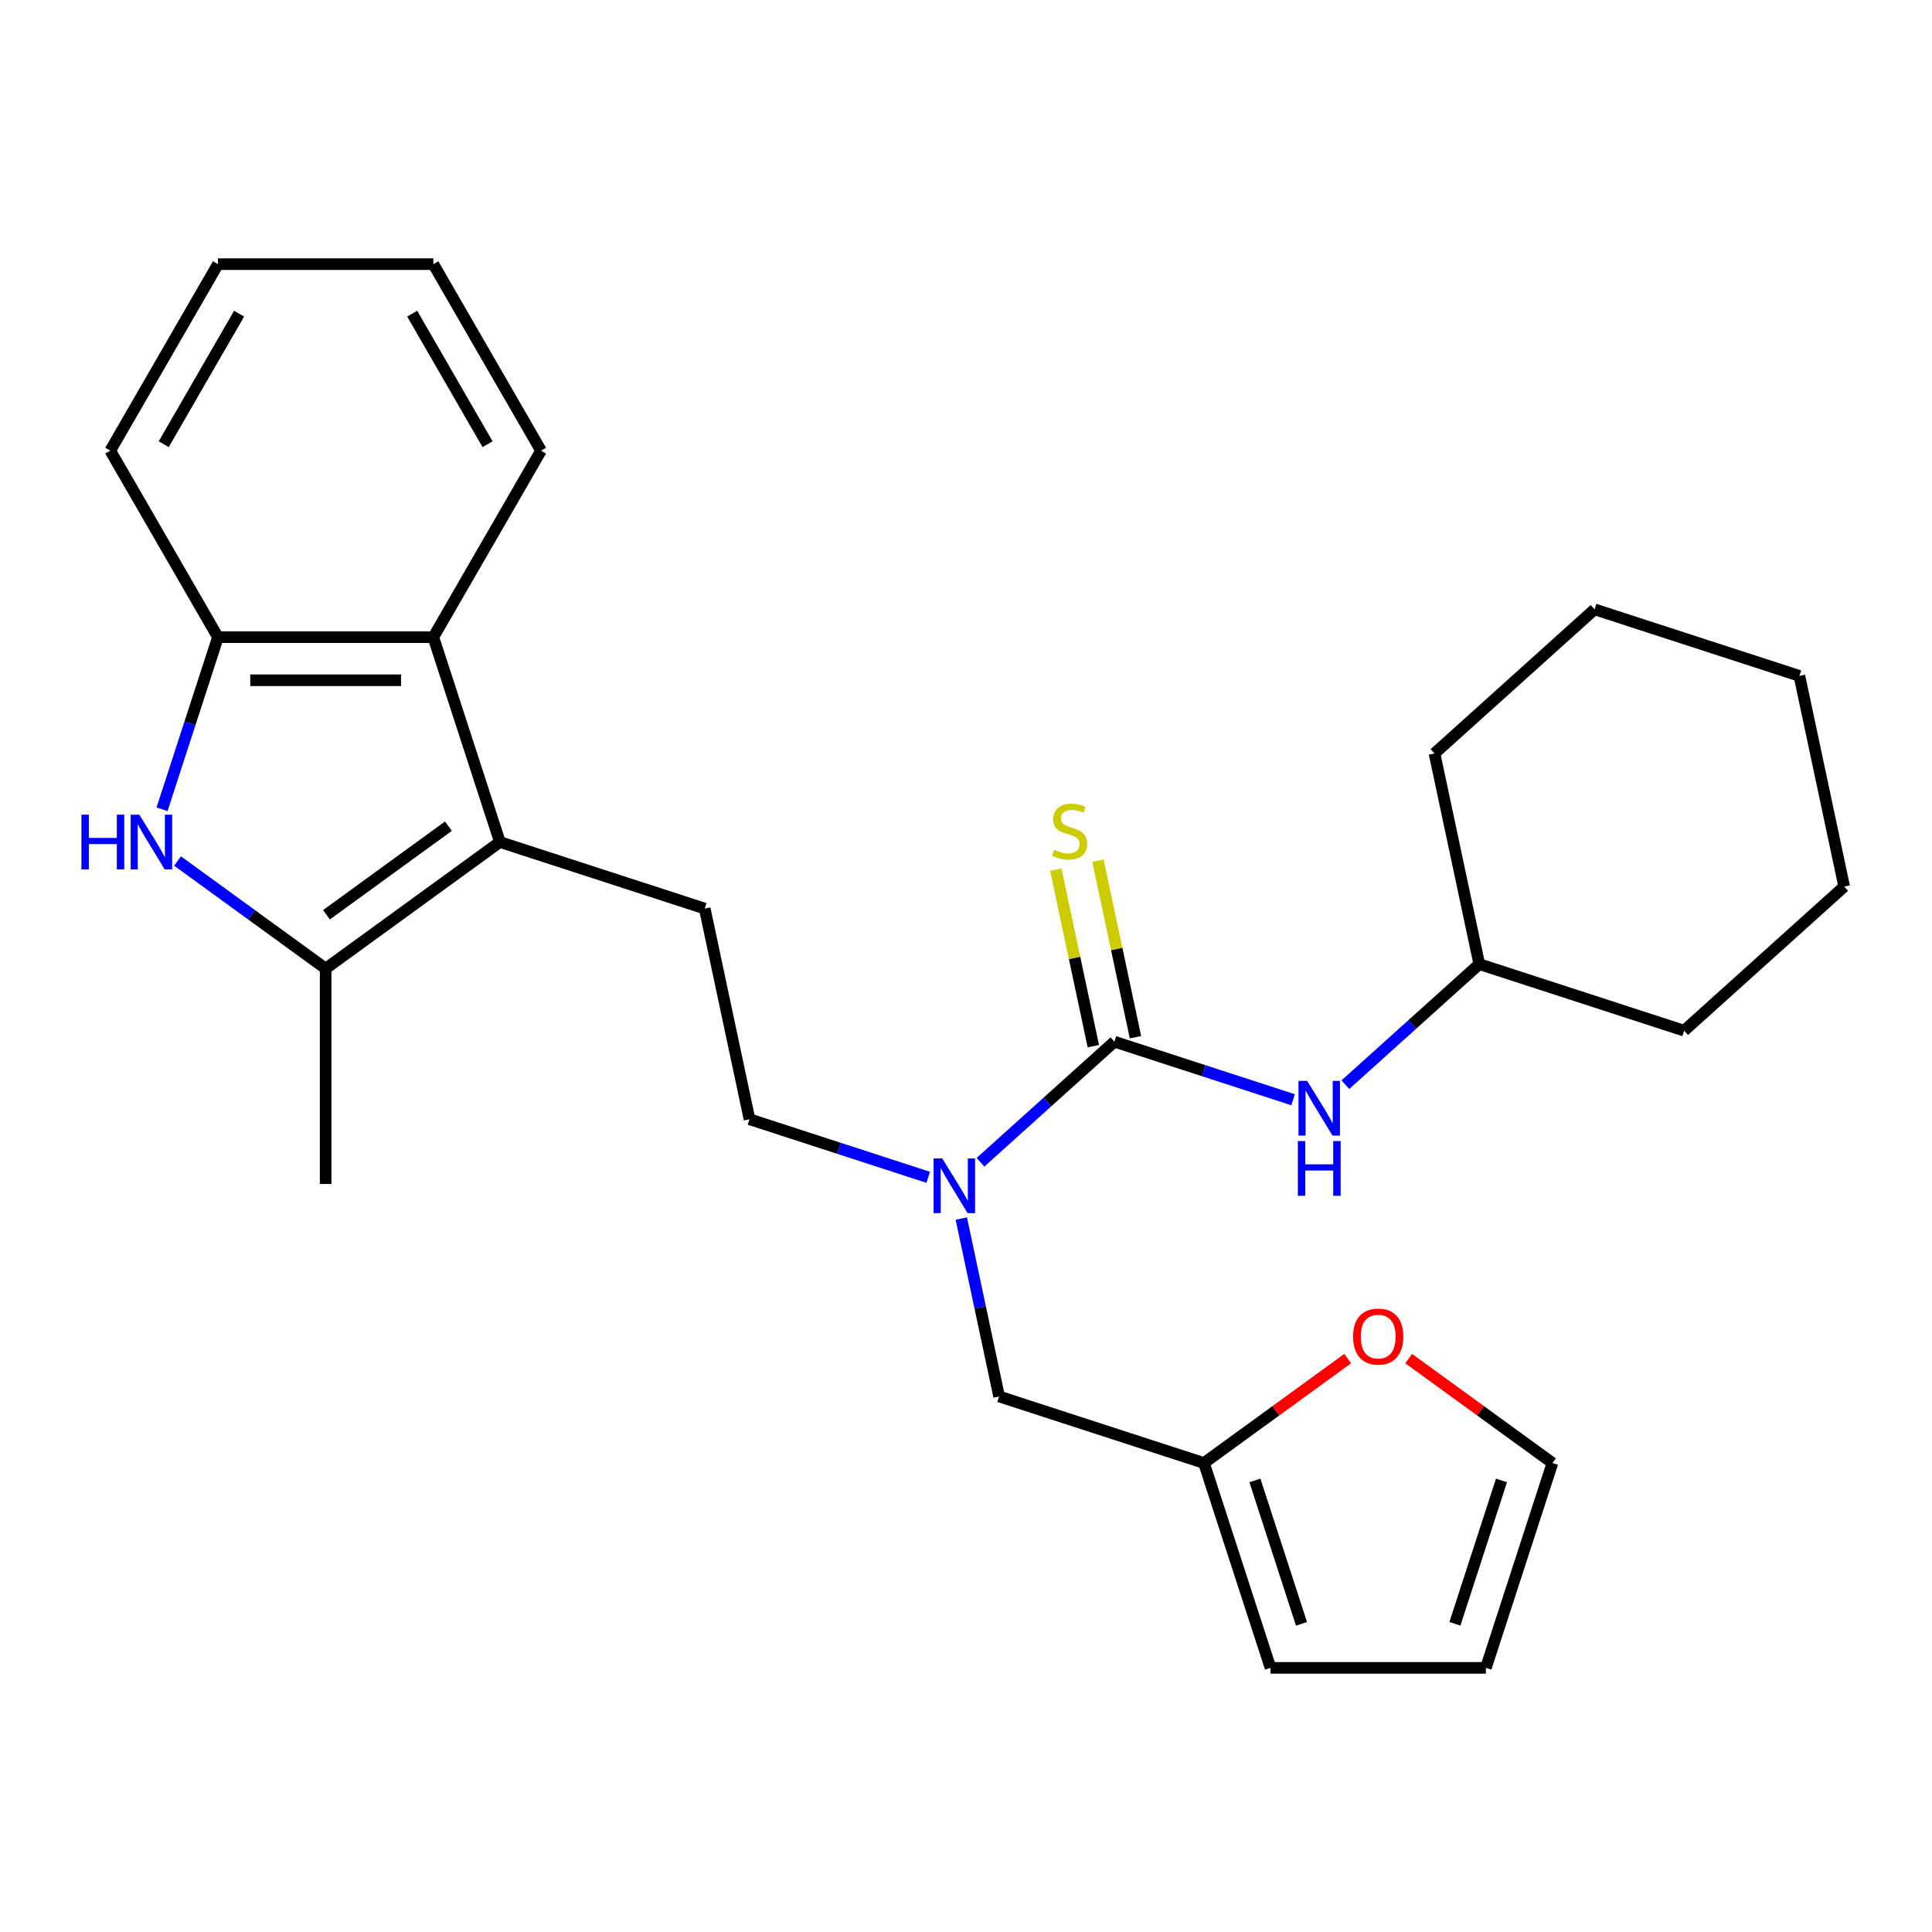 <?xml version='1.0' encoding='iso-8859-1'?>
<svg version='1.1' baseProfile='full'
              xmlns='http://www.w3.org/2000/svg'
                      xmlns:rdkit='http://www.rdkit.org/xml'
                      xmlns:xlink='http://www.w3.org/1999/xlink'
                  xml:space='preserve'
width='1000px' height='1000px' viewBox='0 0 1000 1000'>
<!-- END OF HEADER -->
<rect style='opacity:1.0;fill:#FFFFFF;stroke:none' width='1000' height='1000' x='0' y='0'> </rect>
<path class='bond-1' d='M 258.743,435.828 L 168.555,501.353' style='fill:none;fill-rule:evenodd;stroke:#000000;stroke-width:6px;stroke-linecap:butt;stroke-linejoin:miter;stroke-opacity:1' />
<path class='bond-1' d='M 232.11,427.619 L 168.978,473.487' style='fill:none;fill-rule:evenodd;stroke:#000000;stroke-width:6px;stroke-linecap:butt;stroke-linejoin:miter;stroke-opacity:1' />
<path class='bond-3' d='M 258.743,435.828 L 224.295,329.805' style='fill:none;fill-rule:evenodd;stroke:#000000;stroke-width:6px;stroke-linecap:butt;stroke-linejoin:miter;stroke-opacity:1' />
<path class='bond-7' d='M 258.743,435.828 L 364.766,470.276' style='fill:none;fill-rule:evenodd;stroke:#000000;stroke-width:6px;stroke-linecap:butt;stroke-linejoin:miter;stroke-opacity:1' />
<path class='bond-0' d='M 91.894,445.655 L 130.225,473.504' style='fill:none;fill-rule:evenodd;stroke:#0000FF;stroke-width:6px;stroke-linecap:butt;stroke-linejoin:miter;stroke-opacity:1' />
<path class='bond-0' d='M 130.225,473.504 L 168.555,501.353' style='fill:none;fill-rule:evenodd;stroke:#000000;stroke-width:6px;stroke-linecap:butt;stroke-linejoin:miter;stroke-opacity:1' />
<path class='bond-27' d='M 83.874,418.881 L 98.345,374.343' style='fill:none;fill-rule:evenodd;stroke:#0000FF;stroke-width:6px;stroke-linecap:butt;stroke-linejoin:miter;stroke-opacity:1' />
<path class='bond-27' d='M 98.345,374.343 L 112.816,329.805' style='fill:none;fill-rule:evenodd;stroke:#000000;stroke-width:6px;stroke-linecap:butt;stroke-linejoin:miter;stroke-opacity:1' />
<path class='bond-17' d='M 168.555,501.353 L 168.555,612.832' style='fill:none;fill-rule:evenodd;stroke:#000000;stroke-width:6px;stroke-linecap:butt;stroke-linejoin:miter;stroke-opacity:1' />
<path class='bond-2' d='M 576.811,539.174 L 542.152,570.381' style='fill:none;fill-rule:evenodd;stroke:#000000;stroke-width:6px;stroke-linecap:butt;stroke-linejoin:miter;stroke-opacity:1' />
<path class='bond-2' d='M 542.152,570.381 L 507.493,601.588' style='fill:none;fill-rule:evenodd;stroke:#0000FF;stroke-width:6px;stroke-linecap:butt;stroke-linejoin:miter;stroke-opacity:1' />
<path class='bond-6' d='M 576.811,539.174 L 623.059,554.201' style='fill:none;fill-rule:evenodd;stroke:#000000;stroke-width:6px;stroke-linecap:butt;stroke-linejoin:miter;stroke-opacity:1' />
<path class='bond-6' d='M 623.059,554.201 L 669.306,569.228' style='fill:none;fill-rule:evenodd;stroke:#0000FF;stroke-width:6px;stroke-linecap:butt;stroke-linejoin:miter;stroke-opacity:1' />
<path class='bond-9' d='M 587.715,536.856 L 578.004,491.168' style='fill:none;fill-rule:evenodd;stroke:#000000;stroke-width:6px;stroke-linecap:butt;stroke-linejoin:miter;stroke-opacity:1' />
<path class='bond-9' d='M 578.004,491.168 L 568.293,445.481' style='fill:none;fill-rule:evenodd;stroke:#CCCC00;stroke-width:6px;stroke-linecap:butt;stroke-linejoin:miter;stroke-opacity:1' />
<path class='bond-9' d='M 565.907,541.492 L 556.195,495.804' style='fill:none;fill-rule:evenodd;stroke:#000000;stroke-width:6px;stroke-linecap:butt;stroke-linejoin:miter;stroke-opacity:1' />
<path class='bond-9' d='M 556.195,495.804 L 546.484,450.116' style='fill:none;fill-rule:evenodd;stroke:#CCCC00;stroke-width:6px;stroke-linecap:butt;stroke-linejoin:miter;stroke-opacity:1' />
<path class='bond-4' d='M 224.295,329.805 L 112.816,329.805' style='fill:none;fill-rule:evenodd;stroke:#000000;stroke-width:6px;stroke-linecap:butt;stroke-linejoin:miter;stroke-opacity:1' />
<path class='bond-4' d='M 207.573,352.101 L 129.538,352.101' style='fill:none;fill-rule:evenodd;stroke:#000000;stroke-width:6px;stroke-linecap:butt;stroke-linejoin:miter;stroke-opacity:1' />
<path class='bond-18' d='M 224.295,329.805 L 280.034,233.262' style='fill:none;fill-rule:evenodd;stroke:#000000;stroke-width:6px;stroke-linecap:butt;stroke-linejoin:miter;stroke-opacity:1' />
<path class='bond-19' d='M 112.816,329.805 L 57.077,233.262' style='fill:none;fill-rule:evenodd;stroke:#000000;stroke-width:6px;stroke-linecap:butt;stroke-linejoin:miter;stroke-opacity:1' />
<path class='bond-5' d='M 480.439,609.373 L 434.191,594.346' style='fill:none;fill-rule:evenodd;stroke:#0000FF;stroke-width:6px;stroke-linecap:butt;stroke-linejoin:miter;stroke-opacity:1' />
<path class='bond-5' d='M 434.191,594.346 L 387.944,579.319' style='fill:none;fill-rule:evenodd;stroke:#000000;stroke-width:6px;stroke-linecap:butt;stroke-linejoin:miter;stroke-opacity:1' />
<path class='bond-10' d='M 497.568,630.715 L 507.356,676.763' style='fill:none;fill-rule:evenodd;stroke:#0000FF;stroke-width:6px;stroke-linecap:butt;stroke-linejoin:miter;stroke-opacity:1' />
<path class='bond-10' d='M 507.356,676.763 L 517.144,722.81' style='fill:none;fill-rule:evenodd;stroke:#000000;stroke-width:6px;stroke-linecap:butt;stroke-linejoin:miter;stroke-opacity:1' />
<path class='bond-16' d='M 696.36,561.443 L 731.019,530.236' style='fill:none;fill-rule:evenodd;stroke:#0000FF;stroke-width:6px;stroke-linecap:butt;stroke-linejoin:miter;stroke-opacity:1' />
<path class='bond-16' d='M 731.019,530.236 L 765.678,499.029' style='fill:none;fill-rule:evenodd;stroke:#000000;stroke-width:6px;stroke-linecap:butt;stroke-linejoin:miter;stroke-opacity:1' />
<path class='bond-12' d='M 364.766,470.276 L 387.944,579.319' style='fill:none;fill-rule:evenodd;stroke:#000000;stroke-width:6px;stroke-linecap:butt;stroke-linejoin:miter;stroke-opacity:1' />
<path class='bond-8' d='M 623.166,757.259 L 517.144,722.81' style='fill:none;fill-rule:evenodd;stroke:#000000;stroke-width:6px;stroke-linecap:butt;stroke-linejoin:miter;stroke-opacity:1' />
<path class='bond-11' d='M 623.166,757.259 L 660.367,730.231' style='fill:none;fill-rule:evenodd;stroke:#000000;stroke-width:6px;stroke-linecap:butt;stroke-linejoin:miter;stroke-opacity:1' />
<path class='bond-11' d='M 660.367,730.231 L 697.567,703.204' style='fill:none;fill-rule:evenodd;stroke:#FF0000;stroke-width:6px;stroke-linecap:butt;stroke-linejoin:miter;stroke-opacity:1' />
<path class='bond-13' d='M 623.166,757.259 L 657.615,863.282' style='fill:none;fill-rule:evenodd;stroke:#000000;stroke-width:6px;stroke-linecap:butt;stroke-linejoin:miter;stroke-opacity:1' />
<path class='bond-13' d='M 649.538,766.273 L 673.652,840.488' style='fill:none;fill-rule:evenodd;stroke:#000000;stroke-width:6px;stroke-linecap:butt;stroke-linejoin:miter;stroke-opacity:1' />
<path class='bond-14' d='M 729.141,703.204 L 766.342,730.231' style='fill:none;fill-rule:evenodd;stroke:#FF0000;stroke-width:6px;stroke-linecap:butt;stroke-linejoin:miter;stroke-opacity:1' />
<path class='bond-14' d='M 766.342,730.231 L 803.543,757.259' style='fill:none;fill-rule:evenodd;stroke:#000000;stroke-width:6px;stroke-linecap:butt;stroke-linejoin:miter;stroke-opacity:1' />
<path class='bond-15' d='M 657.615,863.282 L 769.094,863.282' style='fill:none;fill-rule:evenodd;stroke:#000000;stroke-width:6px;stroke-linecap:butt;stroke-linejoin:miter;stroke-opacity:1' />
<path class='bond-29' d='M 803.543,757.259 L 769.094,863.282' style='fill:none;fill-rule:evenodd;stroke:#000000;stroke-width:6px;stroke-linecap:butt;stroke-linejoin:miter;stroke-opacity:1' />
<path class='bond-29' d='M 777.171,766.273 L 753.057,840.488' style='fill:none;fill-rule:evenodd;stroke:#000000;stroke-width:6px;stroke-linecap:butt;stroke-linejoin:miter;stroke-opacity:1' />
<path class='bond-20' d='M 765.678,499.029 L 871.701,533.478' style='fill:none;fill-rule:evenodd;stroke:#000000;stroke-width:6px;stroke-linecap:butt;stroke-linejoin:miter;stroke-opacity:1' />
<path class='bond-21' d='M 765.678,499.029 L 742.5,389.986' style='fill:none;fill-rule:evenodd;stroke:#000000;stroke-width:6px;stroke-linecap:butt;stroke-linejoin:miter;stroke-opacity:1' />
<path class='bond-22' d='M 280.034,233.262 L 224.295,136.718' style='fill:none;fill-rule:evenodd;stroke:#000000;stroke-width:6px;stroke-linecap:butt;stroke-linejoin:miter;stroke-opacity:1' />
<path class='bond-22' d='M 252.364,229.928 L 213.347,162.348' style='fill:none;fill-rule:evenodd;stroke:#000000;stroke-width:6px;stroke-linecap:butt;stroke-linejoin:miter;stroke-opacity:1' />
<path class='bond-28' d='M 57.077,233.262 L 112.816,136.718' style='fill:none;fill-rule:evenodd;stroke:#000000;stroke-width:6px;stroke-linecap:butt;stroke-linejoin:miter;stroke-opacity:1' />
<path class='bond-28' d='M 84.746,229.928 L 123.764,162.348' style='fill:none;fill-rule:evenodd;stroke:#000000;stroke-width:6px;stroke-linecap:butt;stroke-linejoin:miter;stroke-opacity:1' />
<path class='bond-25' d='M 871.701,533.478 L 954.545,458.884' style='fill:none;fill-rule:evenodd;stroke:#000000;stroke-width:6px;stroke-linecap:butt;stroke-linejoin:miter;stroke-opacity:1' />
<path class='bond-24' d='M 742.5,389.986 L 825.345,315.393' style='fill:none;fill-rule:evenodd;stroke:#000000;stroke-width:6px;stroke-linecap:butt;stroke-linejoin:miter;stroke-opacity:1' />
<path class='bond-23' d='M 224.295,136.718 L 112.816,136.718' style='fill:none;fill-rule:evenodd;stroke:#000000;stroke-width:6px;stroke-linecap:butt;stroke-linejoin:miter;stroke-opacity:1' />
<path class='bond-26' d='M 825.345,315.393 L 931.368,349.841' style='fill:none;fill-rule:evenodd;stroke:#000000;stroke-width:6px;stroke-linecap:butt;stroke-linejoin:miter;stroke-opacity:1' />
<path class='bond-30' d='M 954.545,458.884 L 931.368,349.841' style='fill:none;fill-rule:evenodd;stroke:#000000;stroke-width:6px;stroke-linecap:butt;stroke-linejoin:miter;stroke-opacity:1' />
<path  class='atom-1' d='M 42.147 421.668
L 45.987 421.668
L 45.987 433.708
L 60.467 433.708
L 60.467 421.668
L 64.307 421.668
L 64.307 449.988
L 60.467 449.988
L 60.467 436.908
L 45.987 436.908
L 45.987 449.988
L 42.147 449.988
L 42.147 421.668
' fill='#0000FF'/>
<path  class='atom-1' d='M 72.107 421.668
L 81.387 436.668
Q 82.307 438.148, 83.787 440.828
Q 85.267 443.508, 85.347 443.668
L 85.347 421.668
L 89.107 421.668
L 89.107 449.988
L 85.227 449.988
L 75.267 433.588
Q 74.107 431.668, 72.867 429.468
Q 71.667 427.268, 71.307 426.588
L 71.307 449.988
L 67.627 449.988
L 67.627 421.668
L 72.107 421.668
' fill='#0000FF'/>
<path  class='atom-6' d='M 487.706 599.608
L 496.986 614.608
Q 497.906 616.088, 499.386 618.768
Q 500.866 621.448, 500.946 621.608
L 500.946 599.608
L 504.706 599.608
L 504.706 627.928
L 500.826 627.928
L 490.866 611.528
Q 489.706 609.608, 488.466 607.408
Q 487.266 605.208, 486.906 604.528
L 486.906 627.928
L 483.226 627.928
L 483.226 599.608
L 487.706 599.608
' fill='#0000FF'/>
<path  class='atom-7' d='M 676.573 559.463
L 685.853 574.463
Q 686.773 575.943, 688.253 578.623
Q 689.733 581.303, 689.813 581.463
L 689.813 559.463
L 693.573 559.463
L 693.573 587.783
L 689.693 587.783
L 679.733 571.383
Q 678.573 569.463, 677.333 567.263
Q 676.133 565.063, 675.773 564.383
L 675.773 587.783
L 672.093 587.783
L 672.093 559.463
L 676.573 559.463
' fill='#0000FF'/>
<path  class='atom-7' d='M 671.753 590.615
L 675.593 590.615
L 675.593 602.655
L 690.073 602.655
L 690.073 590.615
L 693.913 590.615
L 693.913 618.935
L 690.073 618.935
L 690.073 605.855
L 675.593 605.855
L 675.593 618.935
L 671.753 618.935
L 671.753 590.615
' fill='#0000FF'/>
<path  class='atom-10' d='M 545.633 439.851
Q 545.953 439.971, 547.273 440.531
Q 548.593 441.091, 550.033 441.451
Q 551.513 441.771, 552.953 441.771
Q 555.633 441.771, 557.193 440.491
Q 558.753 439.171, 558.753 436.891
Q 558.753 435.331, 557.953 434.371
Q 557.193 433.411, 555.993 432.891
Q 554.793 432.371, 552.793 431.771
Q 550.273 431.011, 548.753 430.291
Q 547.273 429.571, 546.193 428.051
Q 545.153 426.531, 545.153 423.971
Q 545.153 420.411, 547.553 418.211
Q 549.993 416.011, 554.793 416.011
Q 558.073 416.011, 561.793 417.571
L 560.873 420.651
Q 557.473 419.251, 554.913 419.251
Q 552.153 419.251, 550.633 420.411
Q 549.113 421.531, 549.153 423.491
Q 549.153 425.011, 549.913 425.931
Q 550.713 426.851, 551.833 427.371
Q 552.993 427.891, 554.913 428.491
Q 557.473 429.291, 558.993 430.091
Q 560.513 430.891, 561.593 432.531
Q 562.713 434.131, 562.713 436.891
Q 562.713 440.811, 560.073 442.931
Q 557.473 445.011, 553.113 445.011
Q 550.593 445.011, 548.673 444.451
Q 546.793 443.931, 544.553 443.011
L 545.633 439.851
' fill='#CCCC00'/>
<path  class='atom-12' d='M 700.354 691.814
Q 700.354 685.014, 703.714 681.214
Q 707.074 677.414, 713.354 677.414
Q 719.634 677.414, 722.994 681.214
Q 726.354 685.014, 726.354 691.814
Q 726.354 698.694, 722.954 702.614
Q 719.554 706.494, 713.354 706.494
Q 707.114 706.494, 703.714 702.614
Q 700.354 698.734, 700.354 691.814
M 713.354 703.294
Q 717.674 703.294, 719.994 700.414
Q 722.354 697.494, 722.354 691.814
Q 722.354 686.254, 719.994 683.454
Q 717.674 680.614, 713.354 680.614
Q 709.034 680.614, 706.674 683.414
Q 704.354 686.214, 704.354 691.814
Q 704.354 697.534, 706.674 700.414
Q 709.034 703.294, 713.354 703.294
' fill='#FF0000'/>
</svg>
